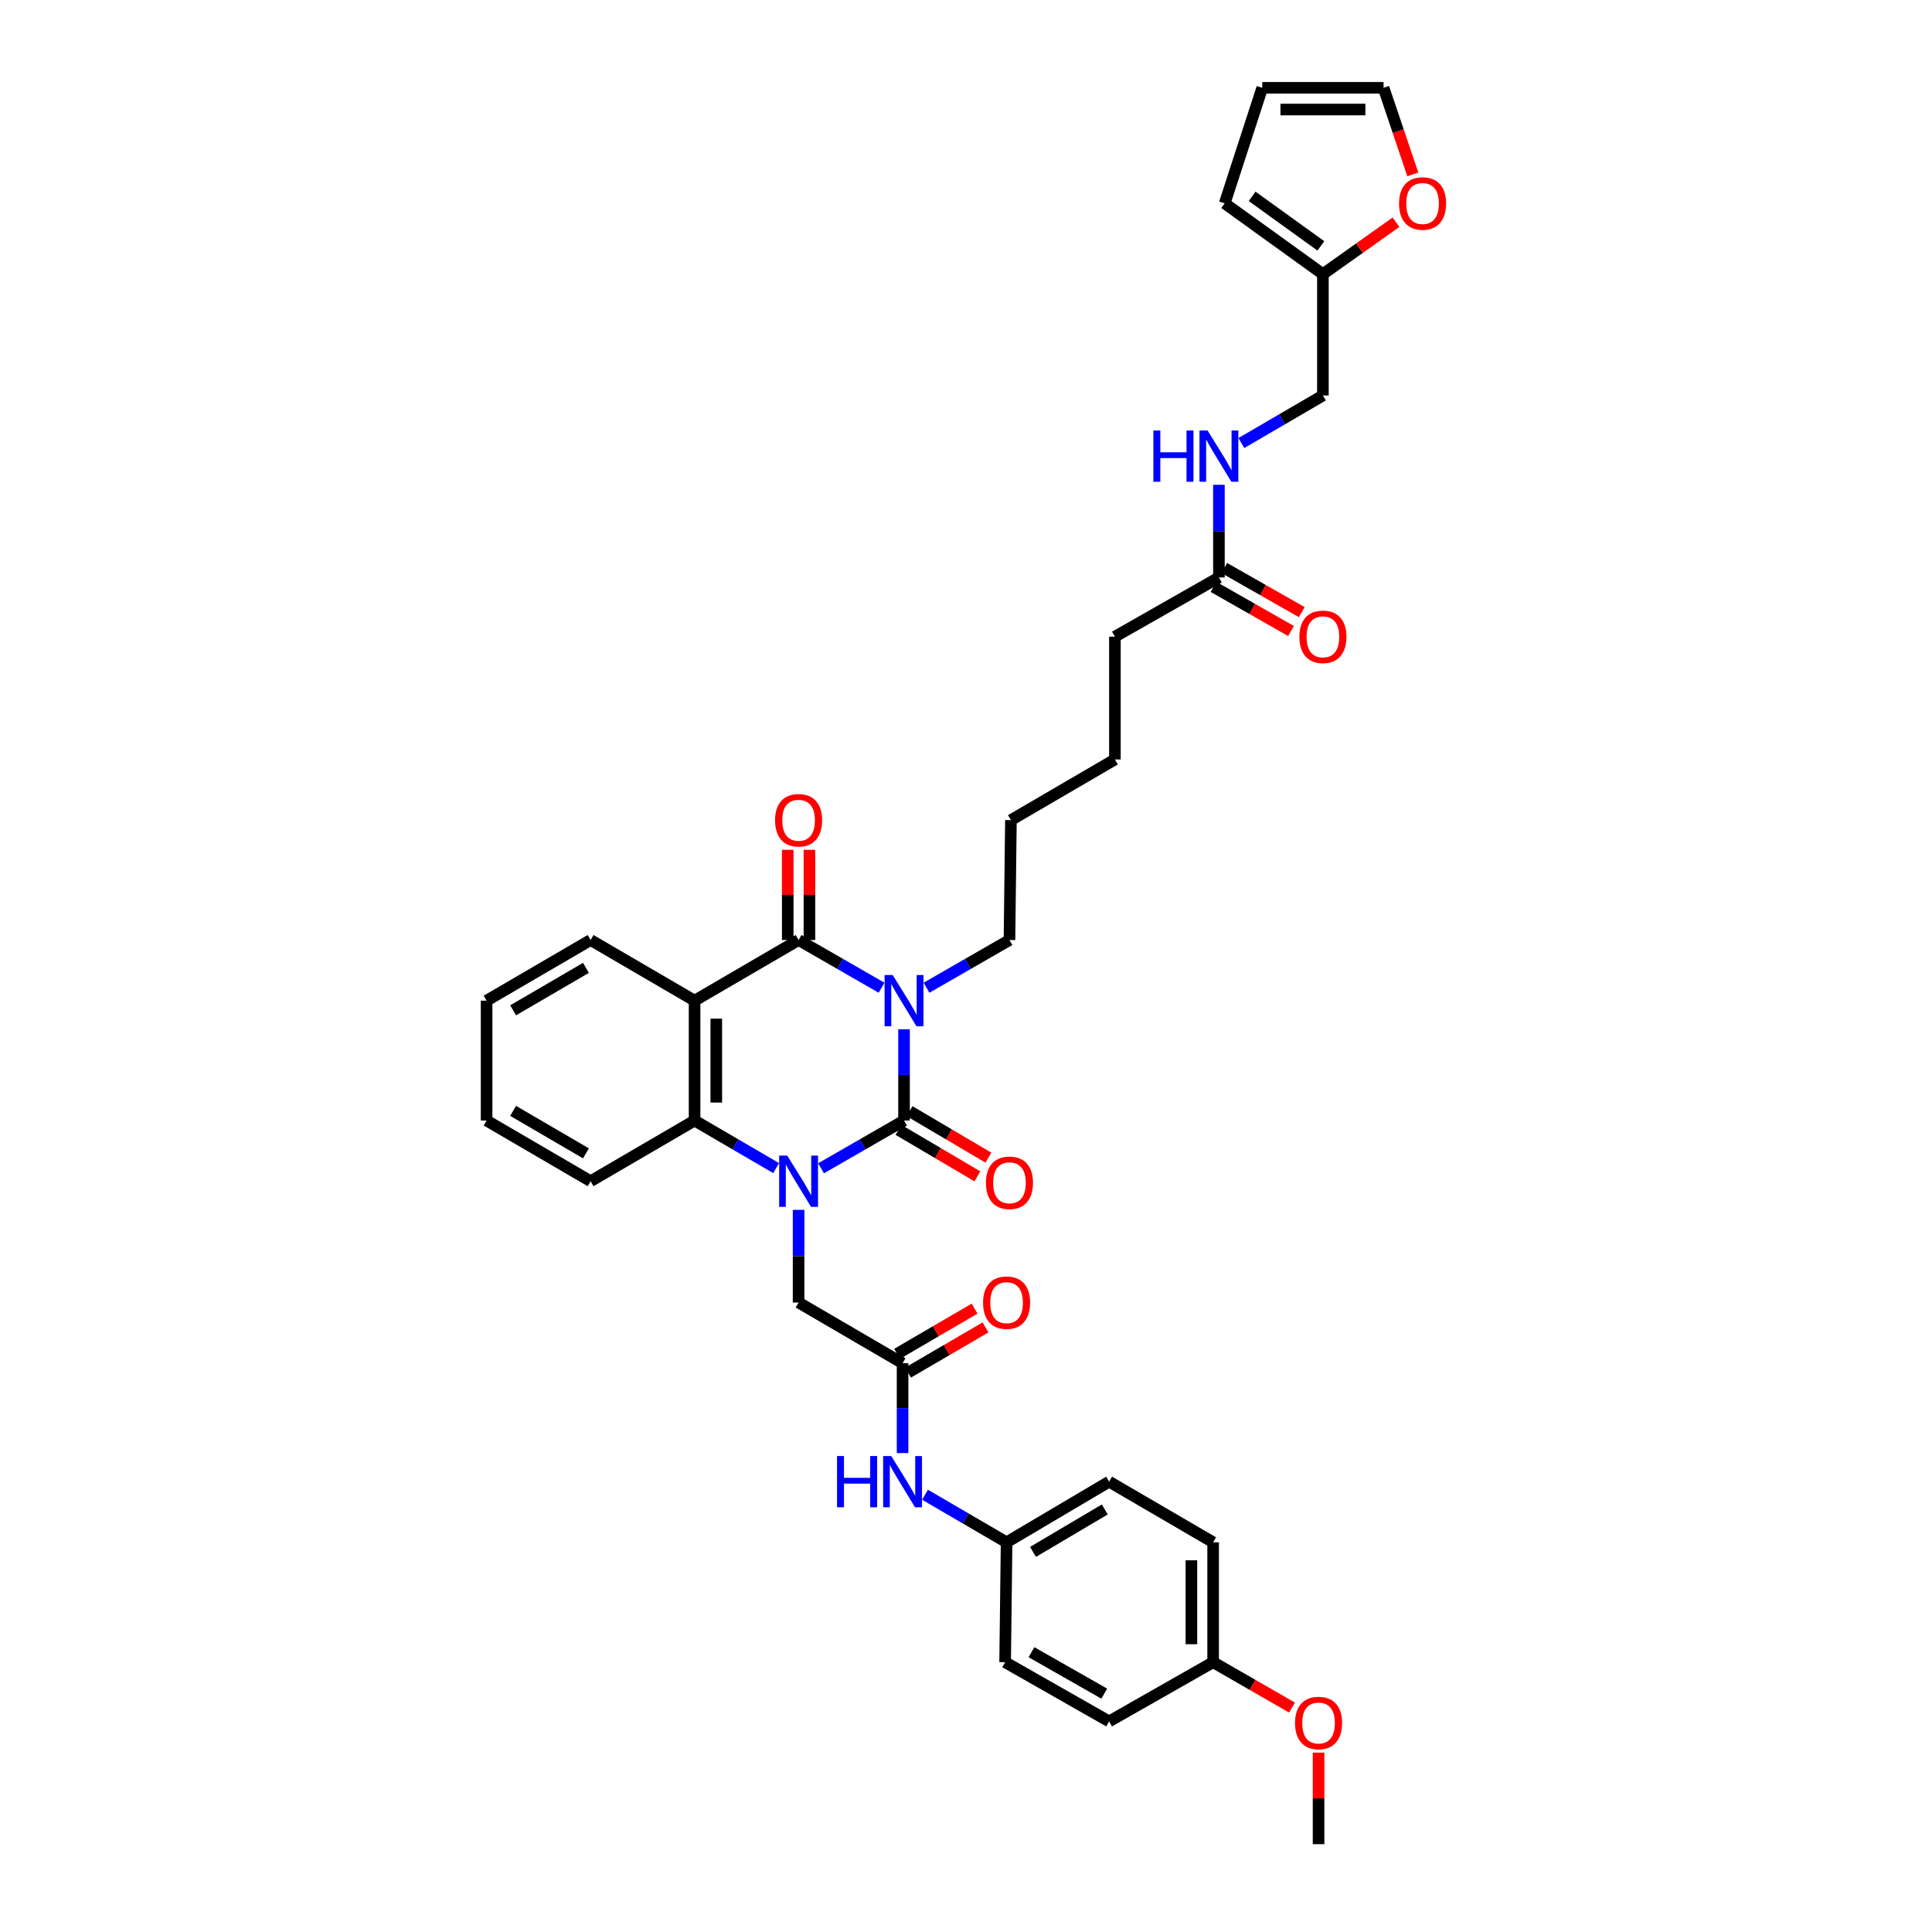 <?xml version='1.0' encoding='iso-8859-1'?>
<svg version='1.1' baseProfile='full'
              xmlns='http://www.w3.org/2000/svg'
                      xmlns:rdkit='http://www.rdkit.org/xml'
                      xmlns:xlink='http://www.w3.org/1999/xlink'
                  xml:space='preserve'
width='1000px' height='1000px' viewBox='0 0 1000 1000'>
<!-- END OF HEADER -->
<rect style='opacity:1.0;fill:#FFFFFF;stroke:none' width='1000' height='1000' x='0' y='0'> </rect>
<path class='bond-0' d='M 467.928,532.753 L 467.928,556.369' style='fill:none;fill-rule:evenodd;stroke:#0000FF;stroke-width:6px;stroke-linecap:butt;stroke-linejoin:miter;stroke-opacity:1' />
<path class='bond-0' d='M 467.928,556.369 L 467.928,579.986' style='fill:none;fill-rule:evenodd;stroke:#000000;stroke-width:6px;stroke-linecap:butt;stroke-linejoin:miter;stroke-opacity:1' />
<path class='bond-2' d='M 456.295,511.249 L 434.822,498.9' style='fill:none;fill-rule:evenodd;stroke:#0000FF;stroke-width:6px;stroke-linecap:butt;stroke-linejoin:miter;stroke-opacity:1' />
<path class='bond-2' d='M 434.822,498.9 L 413.35,486.55' style='fill:none;fill-rule:evenodd;stroke:#000000;stroke-width:6px;stroke-linecap:butt;stroke-linejoin:miter;stroke-opacity:1' />
<path class='bond-19' d='M 479.561,511.248 L 501.031,498.899' style='fill:none;fill-rule:evenodd;stroke:#0000FF;stroke-width:6px;stroke-linecap:butt;stroke-linejoin:miter;stroke-opacity:1' />
<path class='bond-19' d='M 501.031,498.899 L 522.501,486.55' style='fill:none;fill-rule:evenodd;stroke:#000000;stroke-width:6px;stroke-linecap:butt;stroke-linejoin:miter;stroke-opacity:1' />
<path class='bond-1' d='M 467.928,579.986 L 446.456,592.342' style='fill:none;fill-rule:evenodd;stroke:#000000;stroke-width:6px;stroke-linecap:butt;stroke-linejoin:miter;stroke-opacity:1' />
<path class='bond-1' d='M 446.456,592.342 L 424.983,604.699' style='fill:none;fill-rule:evenodd;stroke:#0000FF;stroke-width:6px;stroke-linecap:butt;stroke-linejoin:miter;stroke-opacity:1' />
<path class='bond-7' d='M 465.076,584.827 L 485.482,596.852' style='fill:none;fill-rule:evenodd;stroke:#000000;stroke-width:6px;stroke-linecap:butt;stroke-linejoin:miter;stroke-opacity:1' />
<path class='bond-7' d='M 485.482,596.852 L 505.889,608.876' style='fill:none;fill-rule:evenodd;stroke:#FF0000;stroke-width:6px;stroke-linecap:butt;stroke-linejoin:miter;stroke-opacity:1' />
<path class='bond-7' d='M 470.781,575.144 L 491.188,587.169' style='fill:none;fill-rule:evenodd;stroke:#000000;stroke-width:6px;stroke-linecap:butt;stroke-linejoin:miter;stroke-opacity:1' />
<path class='bond-7' d='M 491.188,587.169 L 511.595,599.193' style='fill:none;fill-rule:evenodd;stroke:#FF0000;stroke-width:6px;stroke-linecap:butt;stroke-linejoin:miter;stroke-opacity:1' />
<path class='bond-5' d='M 413.35,626.225 L 413.35,650.207' style='fill:none;fill-rule:evenodd;stroke:#0000FF;stroke-width:6px;stroke-linecap:butt;stroke-linejoin:miter;stroke-opacity:1' />
<path class='bond-5' d='M 413.35,650.207 L 413.35,674.189' style='fill:none;fill-rule:evenodd;stroke:#000000;stroke-width:6px;stroke-linecap:butt;stroke-linejoin:miter;stroke-opacity:1' />
<path class='bond-36' d='M 401.732,604.616 L 380.623,592.301' style='fill:none;fill-rule:evenodd;stroke:#0000FF;stroke-width:6px;stroke-linecap:butt;stroke-linejoin:miter;stroke-opacity:1' />
<path class='bond-36' d='M 380.623,592.301 L 359.514,579.986' style='fill:none;fill-rule:evenodd;stroke:#000000;stroke-width:6px;stroke-linecap:butt;stroke-linejoin:miter;stroke-opacity:1' />
<path class='bond-3' d='M 413.35,486.55 L 359.514,517.939' style='fill:none;fill-rule:evenodd;stroke:#000000;stroke-width:6px;stroke-linecap:butt;stroke-linejoin:miter;stroke-opacity:1' />
<path class='bond-8' d='M 418.969,486.55 L 418.969,463.209' style='fill:none;fill-rule:evenodd;stroke:#000000;stroke-width:6px;stroke-linecap:butt;stroke-linejoin:miter;stroke-opacity:1' />
<path class='bond-8' d='M 418.969,463.209 L 418.969,439.867' style='fill:none;fill-rule:evenodd;stroke:#FF0000;stroke-width:6px;stroke-linecap:butt;stroke-linejoin:miter;stroke-opacity:1' />
<path class='bond-8' d='M 407.73,486.55 L 407.73,463.209' style='fill:none;fill-rule:evenodd;stroke:#000000;stroke-width:6px;stroke-linecap:butt;stroke-linejoin:miter;stroke-opacity:1' />
<path class='bond-8' d='M 407.73,463.209 L 407.73,439.867' style='fill:none;fill-rule:evenodd;stroke:#FF0000;stroke-width:6px;stroke-linecap:butt;stroke-linejoin:miter;stroke-opacity:1' />
<path class='bond-4' d='M 359.514,517.939 L 359.514,579.986' style='fill:none;fill-rule:evenodd;stroke:#000000;stroke-width:6px;stroke-linecap:butt;stroke-linejoin:miter;stroke-opacity:1' />
<path class='bond-4' d='M 370.753,527.246 L 370.753,570.679' style='fill:none;fill-rule:evenodd;stroke:#000000;stroke-width:6px;stroke-linecap:butt;stroke-linejoin:miter;stroke-opacity:1' />
<path class='bond-22' d='M 359.514,517.939 L 305.697,486.55' style='fill:none;fill-rule:evenodd;stroke:#000000;stroke-width:6px;stroke-linecap:butt;stroke-linejoin:miter;stroke-opacity:1' />
<path class='bond-24' d='M 359.514,579.986 L 305.697,611.393' style='fill:none;fill-rule:evenodd;stroke:#000000;stroke-width:6px;stroke-linecap:butt;stroke-linejoin:miter;stroke-opacity:1' />
<path class='bond-6' d='M 413.35,674.189 L 467.173,705.597' style='fill:none;fill-rule:evenodd;stroke:#000000;stroke-width:6px;stroke-linecap:butt;stroke-linejoin:miter;stroke-opacity:1' />
<path class='bond-10' d='M 467.173,705.597 L 467.173,728.854' style='fill:none;fill-rule:evenodd;stroke:#000000;stroke-width:6px;stroke-linecap:butt;stroke-linejoin:miter;stroke-opacity:1' />
<path class='bond-10' d='M 467.173,728.854 L 467.173,752.112' style='fill:none;fill-rule:evenodd;stroke:#0000FF;stroke-width:6px;stroke-linecap:butt;stroke-linejoin:miter;stroke-opacity:1' />
<path class='bond-14' d='M 470.005,710.451 L 490.056,698.753' style='fill:none;fill-rule:evenodd;stroke:#000000;stroke-width:6px;stroke-linecap:butt;stroke-linejoin:miter;stroke-opacity:1' />
<path class='bond-14' d='M 490.056,698.753 L 510.107,687.056' style='fill:none;fill-rule:evenodd;stroke:#FF0000;stroke-width:6px;stroke-linecap:butt;stroke-linejoin:miter;stroke-opacity:1' />
<path class='bond-14' d='M 464.341,700.743 L 484.392,689.045' style='fill:none;fill-rule:evenodd;stroke:#000000;stroke-width:6px;stroke-linecap:butt;stroke-linejoin:miter;stroke-opacity:1' />
<path class='bond-14' d='M 484.392,689.045 L 504.443,677.348' style='fill:none;fill-rule:evenodd;stroke:#FF0000;stroke-width:6px;stroke-linecap:butt;stroke-linejoin:miter;stroke-opacity:1' />
<path class='bond-9' d='M 684.733,141.887 L 684.733,204.702' style='fill:none;fill-rule:evenodd;stroke:#000000;stroke-width:6px;stroke-linecap:butt;stroke-linejoin:miter;stroke-opacity:1' />
<path class='bond-12' d='M 684.733,141.887 L 703.648,128.455' style='fill:none;fill-rule:evenodd;stroke:#000000;stroke-width:6px;stroke-linecap:butt;stroke-linejoin:miter;stroke-opacity:1' />
<path class='bond-12' d='M 703.648,128.455 L 722.564,115.023' style='fill:none;fill-rule:evenodd;stroke:#FF0000;stroke-width:6px;stroke-linecap:butt;stroke-linejoin:miter;stroke-opacity:1' />
<path class='bond-15' d='M 684.733,141.887 L 633.894,105.253' style='fill:none;fill-rule:evenodd;stroke:#000000;stroke-width:6px;stroke-linecap:butt;stroke-linejoin:miter;stroke-opacity:1' />
<path class='bond-15' d='M 683.678,127.274 L 648.091,101.63' style='fill:none;fill-rule:evenodd;stroke:#000000;stroke-width:6px;stroke-linecap:butt;stroke-linejoin:miter;stroke-opacity:1' />
<path class='bond-21' d='M 478.79,773.68 L 499.899,785.988' style='fill:none;fill-rule:evenodd;stroke:#0000FF;stroke-width:6px;stroke-linecap:butt;stroke-linejoin:miter;stroke-opacity:1' />
<path class='bond-21' d='M 499.899,785.988 L 521.009,798.295' style='fill:none;fill-rule:evenodd;stroke:#000000;stroke-width:6px;stroke-linecap:butt;stroke-linejoin:miter;stroke-opacity:1' />
<path class='bond-11' d='M 630.91,298.893 L 577.074,329.545' style='fill:none;fill-rule:evenodd;stroke:#000000;stroke-width:6px;stroke-linecap:butt;stroke-linejoin:miter;stroke-opacity:1' />
<path class='bond-13' d='M 630.91,298.893 L 630.91,274.908' style='fill:none;fill-rule:evenodd;stroke:#000000;stroke-width:6px;stroke-linecap:butt;stroke-linejoin:miter;stroke-opacity:1' />
<path class='bond-13' d='M 630.91,274.908 L 630.91,250.923' style='fill:none;fill-rule:evenodd;stroke:#0000FF;stroke-width:6px;stroke-linecap:butt;stroke-linejoin:miter;stroke-opacity:1' />
<path class='bond-18' d='M 628.129,303.776 L 648.178,315.194' style='fill:none;fill-rule:evenodd;stroke:#000000;stroke-width:6px;stroke-linecap:butt;stroke-linejoin:miter;stroke-opacity:1' />
<path class='bond-18' d='M 648.178,315.194 L 668.228,326.612' style='fill:none;fill-rule:evenodd;stroke:#FF0000;stroke-width:6px;stroke-linecap:butt;stroke-linejoin:miter;stroke-opacity:1' />
<path class='bond-18' d='M 633.691,294.01 L 653.74,305.428' style='fill:none;fill-rule:evenodd;stroke:#000000;stroke-width:6px;stroke-linecap:butt;stroke-linejoin:miter;stroke-opacity:1' />
<path class='bond-18' d='M 653.74,305.428 L 673.79,316.846' style='fill:none;fill-rule:evenodd;stroke:#FF0000;stroke-width:6px;stroke-linecap:butt;stroke-linejoin:miter;stroke-opacity:1' />
<path class='bond-16' d='M 731.261,90.263 L 723.698,67.859' style='fill:none;fill-rule:evenodd;stroke:#FF0000;stroke-width:6px;stroke-linecap:butt;stroke-linejoin:miter;stroke-opacity:1' />
<path class='bond-16' d='M 723.698,67.859 L 716.134,45.455' style='fill:none;fill-rule:evenodd;stroke:#000000;stroke-width:6px;stroke-linecap:butt;stroke-linejoin:miter;stroke-opacity:1' />
<path class='bond-20' d='M 642.527,229.316 L 663.63,217.009' style='fill:none;fill-rule:evenodd;stroke:#0000FF;stroke-width:6px;stroke-linecap:butt;stroke-linejoin:miter;stroke-opacity:1' />
<path class='bond-20' d='M 663.63,217.009 L 684.733,204.702' style='fill:none;fill-rule:evenodd;stroke:#000000;stroke-width:6px;stroke-linecap:butt;stroke-linejoin:miter;stroke-opacity:1' />
<path class='bond-17' d='M 633.894,105.253 L 653.338,45.455' style='fill:none;fill-rule:evenodd;stroke:#000000;stroke-width:6px;stroke-linecap:butt;stroke-linejoin:miter;stroke-opacity:1' />
<path class='bond-39' d='M 716.134,45.455 L 653.338,45.455' style='fill:none;fill-rule:evenodd;stroke:#000000;stroke-width:6px;stroke-linecap:butt;stroke-linejoin:miter;stroke-opacity:1' />
<path class='bond-39' d='M 706.715,56.694 L 662.758,56.694' style='fill:none;fill-rule:evenodd;stroke:#000000;stroke-width:6px;stroke-linecap:butt;stroke-linejoin:miter;stroke-opacity:1' />
<path class='bond-31' d='M 522.501,486.55 L 523.25,424.491' style='fill:none;fill-rule:evenodd;stroke:#000000;stroke-width:6px;stroke-linecap:butt;stroke-linejoin:miter;stroke-opacity:1' />
<path class='bond-25' d='M 521.009,798.295 L 520.253,860.355' style='fill:none;fill-rule:evenodd;stroke:#000000;stroke-width:6px;stroke-linecap:butt;stroke-linejoin:miter;stroke-opacity:1' />
<path class='bond-26' d='M 521.009,798.295 L 574.077,766.907' style='fill:none;fill-rule:evenodd;stroke:#000000;stroke-width:6px;stroke-linecap:butt;stroke-linejoin:miter;stroke-opacity:1' />
<path class='bond-26' d='M 534.691,803.261 L 571.838,781.289' style='fill:none;fill-rule:evenodd;stroke:#000000;stroke-width:6px;stroke-linecap:butt;stroke-linejoin:miter;stroke-opacity:1' />
<path class='bond-34' d='M 305.697,486.55 L 251.861,517.939' style='fill:none;fill-rule:evenodd;stroke:#000000;stroke-width:6px;stroke-linecap:butt;stroke-linejoin:miter;stroke-opacity:1' />
<path class='bond-34' d='M 303.282,500.968 L 265.597,522.94' style='fill:none;fill-rule:evenodd;stroke:#000000;stroke-width:6px;stroke-linecap:butt;stroke-linejoin:miter;stroke-opacity:1' />
<path class='bond-23' d='M 627.913,860.355 L 627.913,798.295' style='fill:none;fill-rule:evenodd;stroke:#000000;stroke-width:6px;stroke-linecap:butt;stroke-linejoin:miter;stroke-opacity:1' />
<path class='bond-23' d='M 616.673,851.046 L 616.673,807.604' style='fill:none;fill-rule:evenodd;stroke:#000000;stroke-width:6px;stroke-linecap:butt;stroke-linejoin:miter;stroke-opacity:1' />
<path class='bond-29' d='M 627.913,860.355 L 648.324,872.097' style='fill:none;fill-rule:evenodd;stroke:#000000;stroke-width:6px;stroke-linecap:butt;stroke-linejoin:miter;stroke-opacity:1' />
<path class='bond-29' d='M 648.324,872.097 L 668.735,883.839' style='fill:none;fill-rule:evenodd;stroke:#FF0000;stroke-width:6px;stroke-linecap:butt;stroke-linejoin:miter;stroke-opacity:1' />
<path class='bond-38' d='M 627.913,860.355 L 574.077,890.994' style='fill:none;fill-rule:evenodd;stroke:#000000;stroke-width:6px;stroke-linecap:butt;stroke-linejoin:miter;stroke-opacity:1' />
<path class='bond-37' d='M 305.697,611.393 L 251.861,579.986' style='fill:none;fill-rule:evenodd;stroke:#000000;stroke-width:6px;stroke-linecap:butt;stroke-linejoin:miter;stroke-opacity:1' />
<path class='bond-37' d='M 303.285,596.974 L 265.6,574.989' style='fill:none;fill-rule:evenodd;stroke:#000000;stroke-width:6px;stroke-linecap:butt;stroke-linejoin:miter;stroke-opacity:1' />
<path class='bond-28' d='M 520.253,860.355 L 574.077,890.994' style='fill:none;fill-rule:evenodd;stroke:#000000;stroke-width:6px;stroke-linecap:butt;stroke-linejoin:miter;stroke-opacity:1' />
<path class='bond-28' d='M 533.887,855.183 L 571.563,876.63' style='fill:none;fill-rule:evenodd;stroke:#000000;stroke-width:6px;stroke-linecap:butt;stroke-linejoin:miter;stroke-opacity:1' />
<path class='bond-27' d='M 574.077,766.907 L 627.913,798.295' style='fill:none;fill-rule:evenodd;stroke:#000000;stroke-width:6px;stroke-linecap:butt;stroke-linejoin:miter;stroke-opacity:1' />
<path class='bond-32' d='M 682.485,907.144 L 682.485,930.845' style='fill:none;fill-rule:evenodd;stroke:#FF0000;stroke-width:6px;stroke-linecap:butt;stroke-linejoin:miter;stroke-opacity:1' />
<path class='bond-32' d='M 682.485,930.845 L 682.485,954.545' style='fill:none;fill-rule:evenodd;stroke:#000000;stroke-width:6px;stroke-linecap:butt;stroke-linejoin:miter;stroke-opacity:1' />
<path class='bond-30' d='M 577.074,329.545 L 577.074,393.096' style='fill:none;fill-rule:evenodd;stroke:#000000;stroke-width:6px;stroke-linecap:butt;stroke-linejoin:miter;stroke-opacity:1' />
<path class='bond-33' d='M 523.25,424.491 L 577.074,393.096' style='fill:none;fill-rule:evenodd;stroke:#000000;stroke-width:6px;stroke-linecap:butt;stroke-linejoin:miter;stroke-opacity:1' />
<path class='bond-35' d='M 251.861,517.939 L 251.861,579.986' style='fill:none;fill-rule:evenodd;stroke:#000000;stroke-width:6px;stroke-linecap:butt;stroke-linejoin:miter;stroke-opacity:1' />
<path  class='atom-0' d='M 462.065 504.677
L 470.757 518.726
Q 471.619 520.112, 473.005 522.622
Q 474.391 525.132, 474.466 525.282
L 474.466 504.677
L 477.988 504.677
L 477.988 531.201
L 474.354 531.201
L 465.025 515.841
Q 463.939 514.043, 462.777 511.982
Q 461.653 509.922, 461.316 509.285
L 461.316 531.201
L 457.869 531.201
L 457.869 504.677
L 462.065 504.677
' fill='#0000FF'/>
<path  class='atom-2' d='M 407.486 598.131
L 416.178 612.18
Q 417.04 613.566, 418.426 616.076
Q 419.812 618.586, 419.887 618.736
L 419.887 598.131
L 423.409 598.131
L 423.409 624.655
L 419.775 624.655
L 410.446 609.295
Q 409.36 607.497, 408.198 605.436
Q 407.074 603.376, 406.737 602.739
L 406.737 624.655
L 403.29 624.655
L 403.29 598.131
L 407.486 598.131
' fill='#0000FF'/>
<path  class='atom-8' d='M 510.325 612.217
Q 510.325 605.849, 513.472 602.289
Q 516.619 598.73, 522.501 598.73
Q 528.383 598.73, 531.53 602.289
Q 534.677 605.849, 534.677 612.217
Q 534.677 618.661, 531.493 622.333
Q 528.308 625.967, 522.501 625.967
Q 516.657 625.967, 513.472 622.333
Q 510.325 618.699, 510.325 612.217
M 522.501 622.97
Q 526.547 622.97, 528.72 620.272
Q 530.931 617.537, 530.931 612.217
Q 530.931 607.01, 528.72 604.387
Q 526.547 601.727, 522.501 601.727
Q 518.455 601.727, 516.245 604.35
Q 514.072 606.972, 514.072 612.217
Q 514.072 617.575, 516.245 620.272
Q 518.455 622.97, 522.501 622.97
' fill='#FF0000'/>
<path  class='atom-9' d='M 401.174 424.566
Q 401.174 418.197, 404.321 414.638
Q 407.468 411.079, 413.35 411.079
Q 419.231 411.079, 422.378 414.638
Q 425.525 418.197, 425.525 424.566
Q 425.525 431.01, 422.341 434.681
Q 419.157 438.315, 413.35 438.315
Q 407.505 438.315, 404.321 434.681
Q 401.174 431.047, 401.174 424.566
M 413.35 435.318
Q 417.396 435.318, 419.569 432.621
Q 421.779 429.886, 421.779 424.566
Q 421.779 419.359, 419.569 416.736
Q 417.396 414.076, 413.35 414.076
Q 409.303 414.076, 407.093 416.699
Q 404.92 419.321, 404.92 424.566
Q 404.92 429.923, 407.093 432.621
Q 409.303 435.318, 413.35 435.318
' fill='#FF0000'/>
<path  class='atom-11' d='M 433.249 753.644
L 436.846 753.644
L 436.846 764.921
L 450.408 764.921
L 450.408 753.644
L 454.004 753.644
L 454.004 780.169
L 450.408 780.169
L 450.408 767.918
L 436.846 767.918
L 436.846 780.169
L 433.249 780.169
L 433.249 753.644
' fill='#0000FF'/>
<path  class='atom-11' d='M 461.31 753.644
L 470.002 767.693
Q 470.863 769.08, 472.249 771.59
Q 473.636 774.1, 473.71 774.25
L 473.71 753.644
L 477.232 753.644
L 477.232 780.169
L 473.598 780.169
L 464.27 764.809
Q 463.183 763.01, 462.022 760.95
Q 460.898 758.889, 460.561 758.252
L 460.561 780.169
L 457.114 780.169
L 457.114 753.644
L 461.31 753.644
' fill='#0000FF'/>
<path  class='atom-13' d='M 724.145 105.328
Q 724.145 98.96, 727.292 95.4
Q 730.439 91.841, 736.321 91.841
Q 742.203 91.841, 745.35 95.4
Q 748.497 98.96, 748.497 105.328
Q 748.497 111.772, 745.313 115.444
Q 742.128 119.078, 736.321 119.078
Q 730.477 119.078, 727.292 115.444
Q 724.145 111.81, 724.145 105.328
M 736.321 116.081
Q 740.367 116.081, 742.54 113.383
Q 744.751 110.648, 744.751 105.328
Q 744.751 100.121, 742.54 97.498
Q 740.367 94.838, 736.321 94.838
Q 732.275 94.838, 730.065 97.461
Q 727.892 100.083, 727.892 105.328
Q 727.892 110.686, 730.065 113.383
Q 732.275 116.081, 736.321 116.081
' fill='#FF0000'/>
<path  class='atom-14' d='M 596.986 222.828
L 600.583 222.828
L 600.583 234.105
L 614.145 234.105
L 614.145 222.828
L 617.741 222.828
L 617.741 249.353
L 614.145 249.353
L 614.145 237.102
L 600.583 237.102
L 600.583 249.353
L 596.986 249.353
L 596.986 222.828
' fill='#0000FF'/>
<path  class='atom-14' d='M 625.047 222.828
L 633.738 236.877
Q 634.6 238.263, 635.986 240.774
Q 637.372 243.284, 637.447 243.433
L 637.447 222.828
L 640.969 222.828
L 640.969 249.353
L 637.335 249.353
L 628.006 233.993
Q 626.92 232.194, 625.758 230.134
Q 624.635 228.073, 624.297 227.436
L 624.297 249.353
L 620.851 249.353
L 620.851 222.828
L 625.047 222.828
' fill='#0000FF'/>
<path  class='atom-15' d='M 508.833 674.264
Q 508.833 667.895, 511.98 664.336
Q 515.127 660.777, 521.009 660.777
Q 526.891 660.777, 530.038 664.336
Q 533.185 667.895, 533.185 674.264
Q 533.185 680.708, 530 684.379
Q 526.816 688.013, 521.009 688.013
Q 515.164 688.013, 511.98 684.379
Q 508.833 680.745, 508.833 674.264
M 521.009 685.016
Q 525.055 685.016, 527.228 682.319
Q 529.438 679.584, 529.438 674.264
Q 529.438 669.057, 527.228 666.434
Q 525.055 663.774, 521.009 663.774
Q 516.963 663.774, 514.752 666.397
Q 512.579 669.019, 512.579 674.264
Q 512.579 679.622, 514.752 682.319
Q 516.963 685.016, 521.009 685.016
' fill='#FF0000'/>
<path  class='atom-19' d='M 672.557 329.62
Q 672.557 323.251, 675.704 319.692
Q 678.851 316.133, 684.733 316.133
Q 690.615 316.133, 693.762 319.692
Q 696.909 323.251, 696.909 329.62
Q 696.909 336.063, 693.725 339.735
Q 690.54 343.369, 684.733 343.369
Q 678.889 343.369, 675.704 339.735
Q 672.557 336.101, 672.557 329.62
M 684.733 340.372
Q 688.779 340.372, 690.952 337.674
Q 693.163 334.94, 693.163 329.62
Q 693.163 324.412, 690.952 321.79
Q 688.779 319.13, 684.733 319.13
Q 680.687 319.13, 678.477 321.752
Q 676.304 324.375, 676.304 329.62
Q 676.304 334.977, 678.477 337.674
Q 680.687 340.372, 684.733 340.372
' fill='#FF0000'/>
<path  class='atom-30' d='M 670.309 891.824
Q 670.309 885.455, 673.456 881.896
Q 676.603 878.337, 682.485 878.337
Q 688.367 878.337, 691.514 881.896
Q 694.661 885.455, 694.661 891.824
Q 694.661 898.268, 691.477 901.94
Q 688.292 905.574, 682.485 905.574
Q 676.641 905.574, 673.456 901.94
Q 670.309 898.306, 670.309 891.824
M 682.485 902.577
Q 686.531 902.577, 688.704 899.879
Q 690.915 897.144, 690.915 891.824
Q 690.915 886.617, 688.704 883.994
Q 686.531 881.334, 682.485 881.334
Q 678.439 881.334, 676.229 883.957
Q 674.056 886.579, 674.056 891.824
Q 674.056 897.182, 676.229 899.879
Q 678.439 902.577, 682.485 902.577
' fill='#FF0000'/>
</svg>

